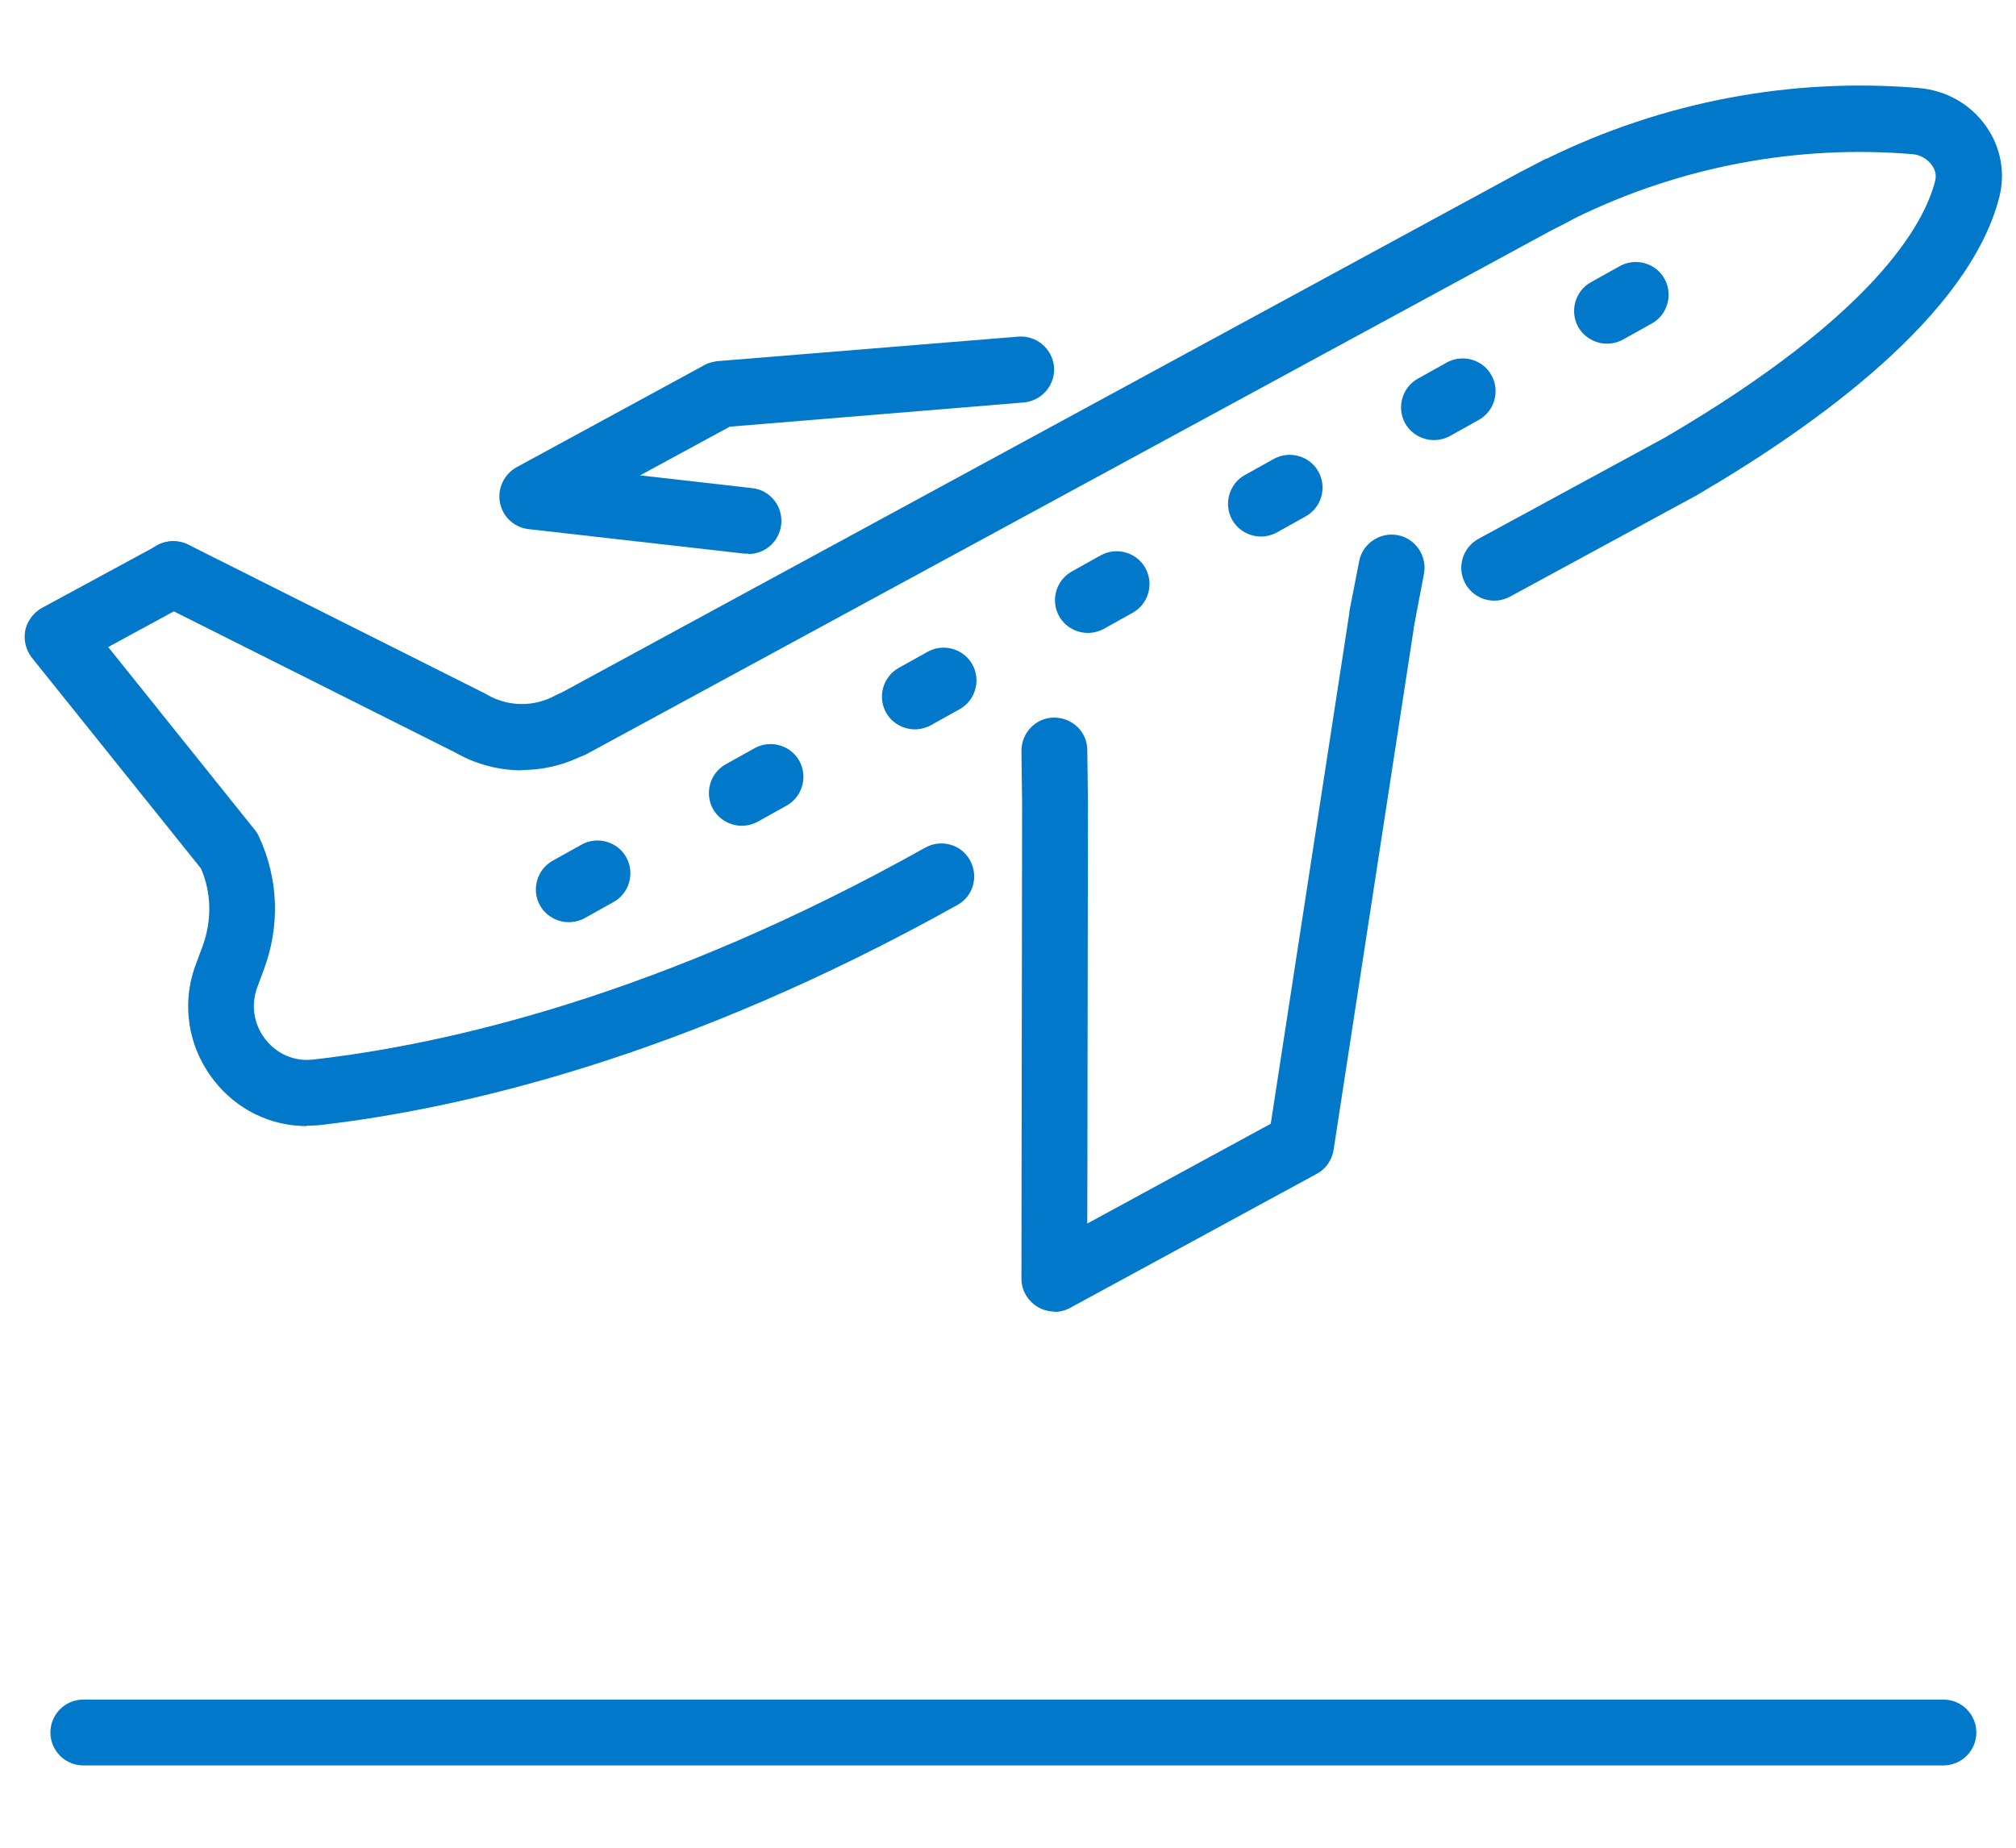 <svg xmlns="http://www.w3.org/2000/svg" id="Layer_1" width="60" height="55" viewBox="0 0 60 55"><defs><style>.cls-1{fill:#0278ca;}</style></defs><g><path class="cls-1" d="M17.01,22.55c-.35,0-.69-.19-.86-.51-.26-.48-.08-1.07,.39-1.33L45.23,5.13c.17-.09,.35-.18,.52-.27l.25-.13h.02c3.45-1.7,7.28-2.43,11.09-2.11,.81,.07,1.54,.48,2,1.14,.44,.62,.58,1.39,.39,2.12-.9,3.49-5.36,6.73-8.95,8.83l-.03,.02-5.58,3.03c-.48,.26-1.07,.08-1.33-.39-.26-.48-.08-1.07,.39-1.33l5.56-3.02c6.22-3.64,7.7-6.34,8.03-7.62,.06-.22-.02-.39-.1-.49-.13-.18-.34-.3-.56-.32-3.45-.29-6.93,.37-10.05,1.9l-.24,.13c-.16,.08-.33,.17-.49,.25l-28.68,15.57c-.15,.08-.31,.12-.47,.12Z"></path><path class="cls-1" d="M15.53,22.93c-.68,0-1.37-.18-1.98-.53l-8.83-4.43c-.48-.24-.68-.83-.44-1.32s.83-.68,1.32-.44l8.85,4.44s.03,.02,.05,.03c.63,.36,1.39,.37,2.03,.02,.48-.26,1.07-.09,1.33,.39s.09,1.07-.39,1.33c-.61,.34-1.28,.5-1.95,.5Z"></path><path class="cls-1" d="M9.14,33.52c-1.09,0-2.1-.49-2.78-1.37-.77-.99-.97-2.28-.53-3.45l.19-.51c.29-.78,.28-1.6-.04-2.34L.95,19.58c-.18-.23-.25-.52-.2-.81,.06-.28,.24-.53,.49-.67l3.45-1.87c.48-.26,1.07-.08,1.33,.39,.26,.48,.08,1.07-.39,1.33l-2.41,1.31,4.37,5.45c.05,.06,.09,.13,.12,.2,.58,1.25,.63,2.65,.14,3.96l-.19,.51c-.2,.53-.11,1.11,.24,1.56,.35,.44,.86,.66,1.41,.6,3.98-.45,10.37-1.91,18.23-6.31,.47-.26,1.07-.1,1.33,.38,.26,.47,.1,1.07-.38,1.33-8.15,4.55-14.81,6.07-18.97,6.55-.13,.01-.27,.02-.4,.02Z"></path><path class="cls-1" d="M31.38,39.04c-.17,0-.35-.05-.5-.14-.3-.18-.48-.5-.48-.84l.02-14.14-.02-1.57c0-.54,.43-.99,.97-.99,.55,0,.99,.43,.99,.97l.02,1.59-.02,12.5,5.46-2.97,2.34-15.21v-.04l.29-1.49c.1-.53,.62-.88,1.15-.78,.53,.1,.88,.62,.78,1.15l-.28,1.47-2.41,15.68c-.05,.3-.23,.57-.5,.71l-7.34,3.99c-.15,.08-.31,.12-.47,.12Z"></path><path class="cls-1" d="M22.27,16.48s-.07,0-.11,0l-6.43-.73c-.43-.05-.77-.37-.85-.79-.08-.42,.12-.84,.49-1.05l5.59-3.04c.12-.07,.25-.1,.39-.12l8.96-.73c.54-.04,1.01,.36,1.06,.9,.04,.54-.36,1.01-.9,1.06l-8.75,.72-2.67,1.45,3.34,.38c.54,.06,.92,.55,.86,1.09-.06,.5-.48,.87-.97,.87Z"></path><path class="cls-1" d="M16.93,27.45c-.34,0-.68-.18-.86-.5-.26-.47-.09-1.07,.38-1.33l.86-.48c.47-.26,1.07-.09,1.33,.38,.26,.47,.09,1.07-.38,1.33l-.86,.48c-.15,.08-.31,.12-.48,.12Zm5.15-2.87c-.34,0-.68-.18-.86-.5-.26-.47-.09-1.07,.38-1.33l.86-.48c.47-.26,1.07-.09,1.33,.38,.26,.47,.09,1.07-.38,1.33l-.86,.48c-.15,.08-.31,.12-.48,.12Zm5.15-2.87c-.34,0-.68-.18-.86-.5-.26-.47-.09-1.07,.38-1.33l.86-.48c.47-.26,1.07-.09,1.33,.38,.26,.47,.09,1.07-.38,1.33l-.86,.48c-.15,.08-.31,.12-.48,.12Zm5.15-2.87c-.34,0-.68-.18-.86-.5-.26-.47-.09-1.07,.38-1.33l.86-.48c.47-.26,1.07-.09,1.33,.38,.26,.47,.09,1.07-.38,1.33l-.86,.48c-.15,.08-.31,.12-.48,.12Zm5.15-2.87c-.34,0-.68-.18-.86-.5-.26-.47-.09-1.07,.38-1.33l.86-.48c.47-.26,1.07-.09,1.33,.38,.26,.47,.09,1.07-.38,1.33l-.86,.48c-.15,.08-.31,.12-.48,.12Zm5.15-2.87c-.34,0-.68-.18-.86-.5-.26-.47-.09-1.07,.38-1.33l.86-.48c.47-.26,1.07-.09,1.33,.38,.26,.47,.09,1.07-.38,1.33l-.86,.48c-.15,.08-.31,.12-.48,.12Zm5.15-2.87c-.34,0-.68-.18-.86-.5-.26-.47-.09-1.07,.38-1.33l.86-.48c.47-.26,1.07-.09,1.33,.38,.26,.47,.09,1.07-.38,1.33l-.86,.48c-.15,.08-.31,.12-.48,.12Z"></path></g><path class="cls-1" d="M57.84,52.55H2.48c-.54,0-.98-.44-.98-.98s.44-.98,.98-.98H57.84c.54,0,.98,.44,.98,.98s-.44,.98-.98,.98Z"></path></svg>